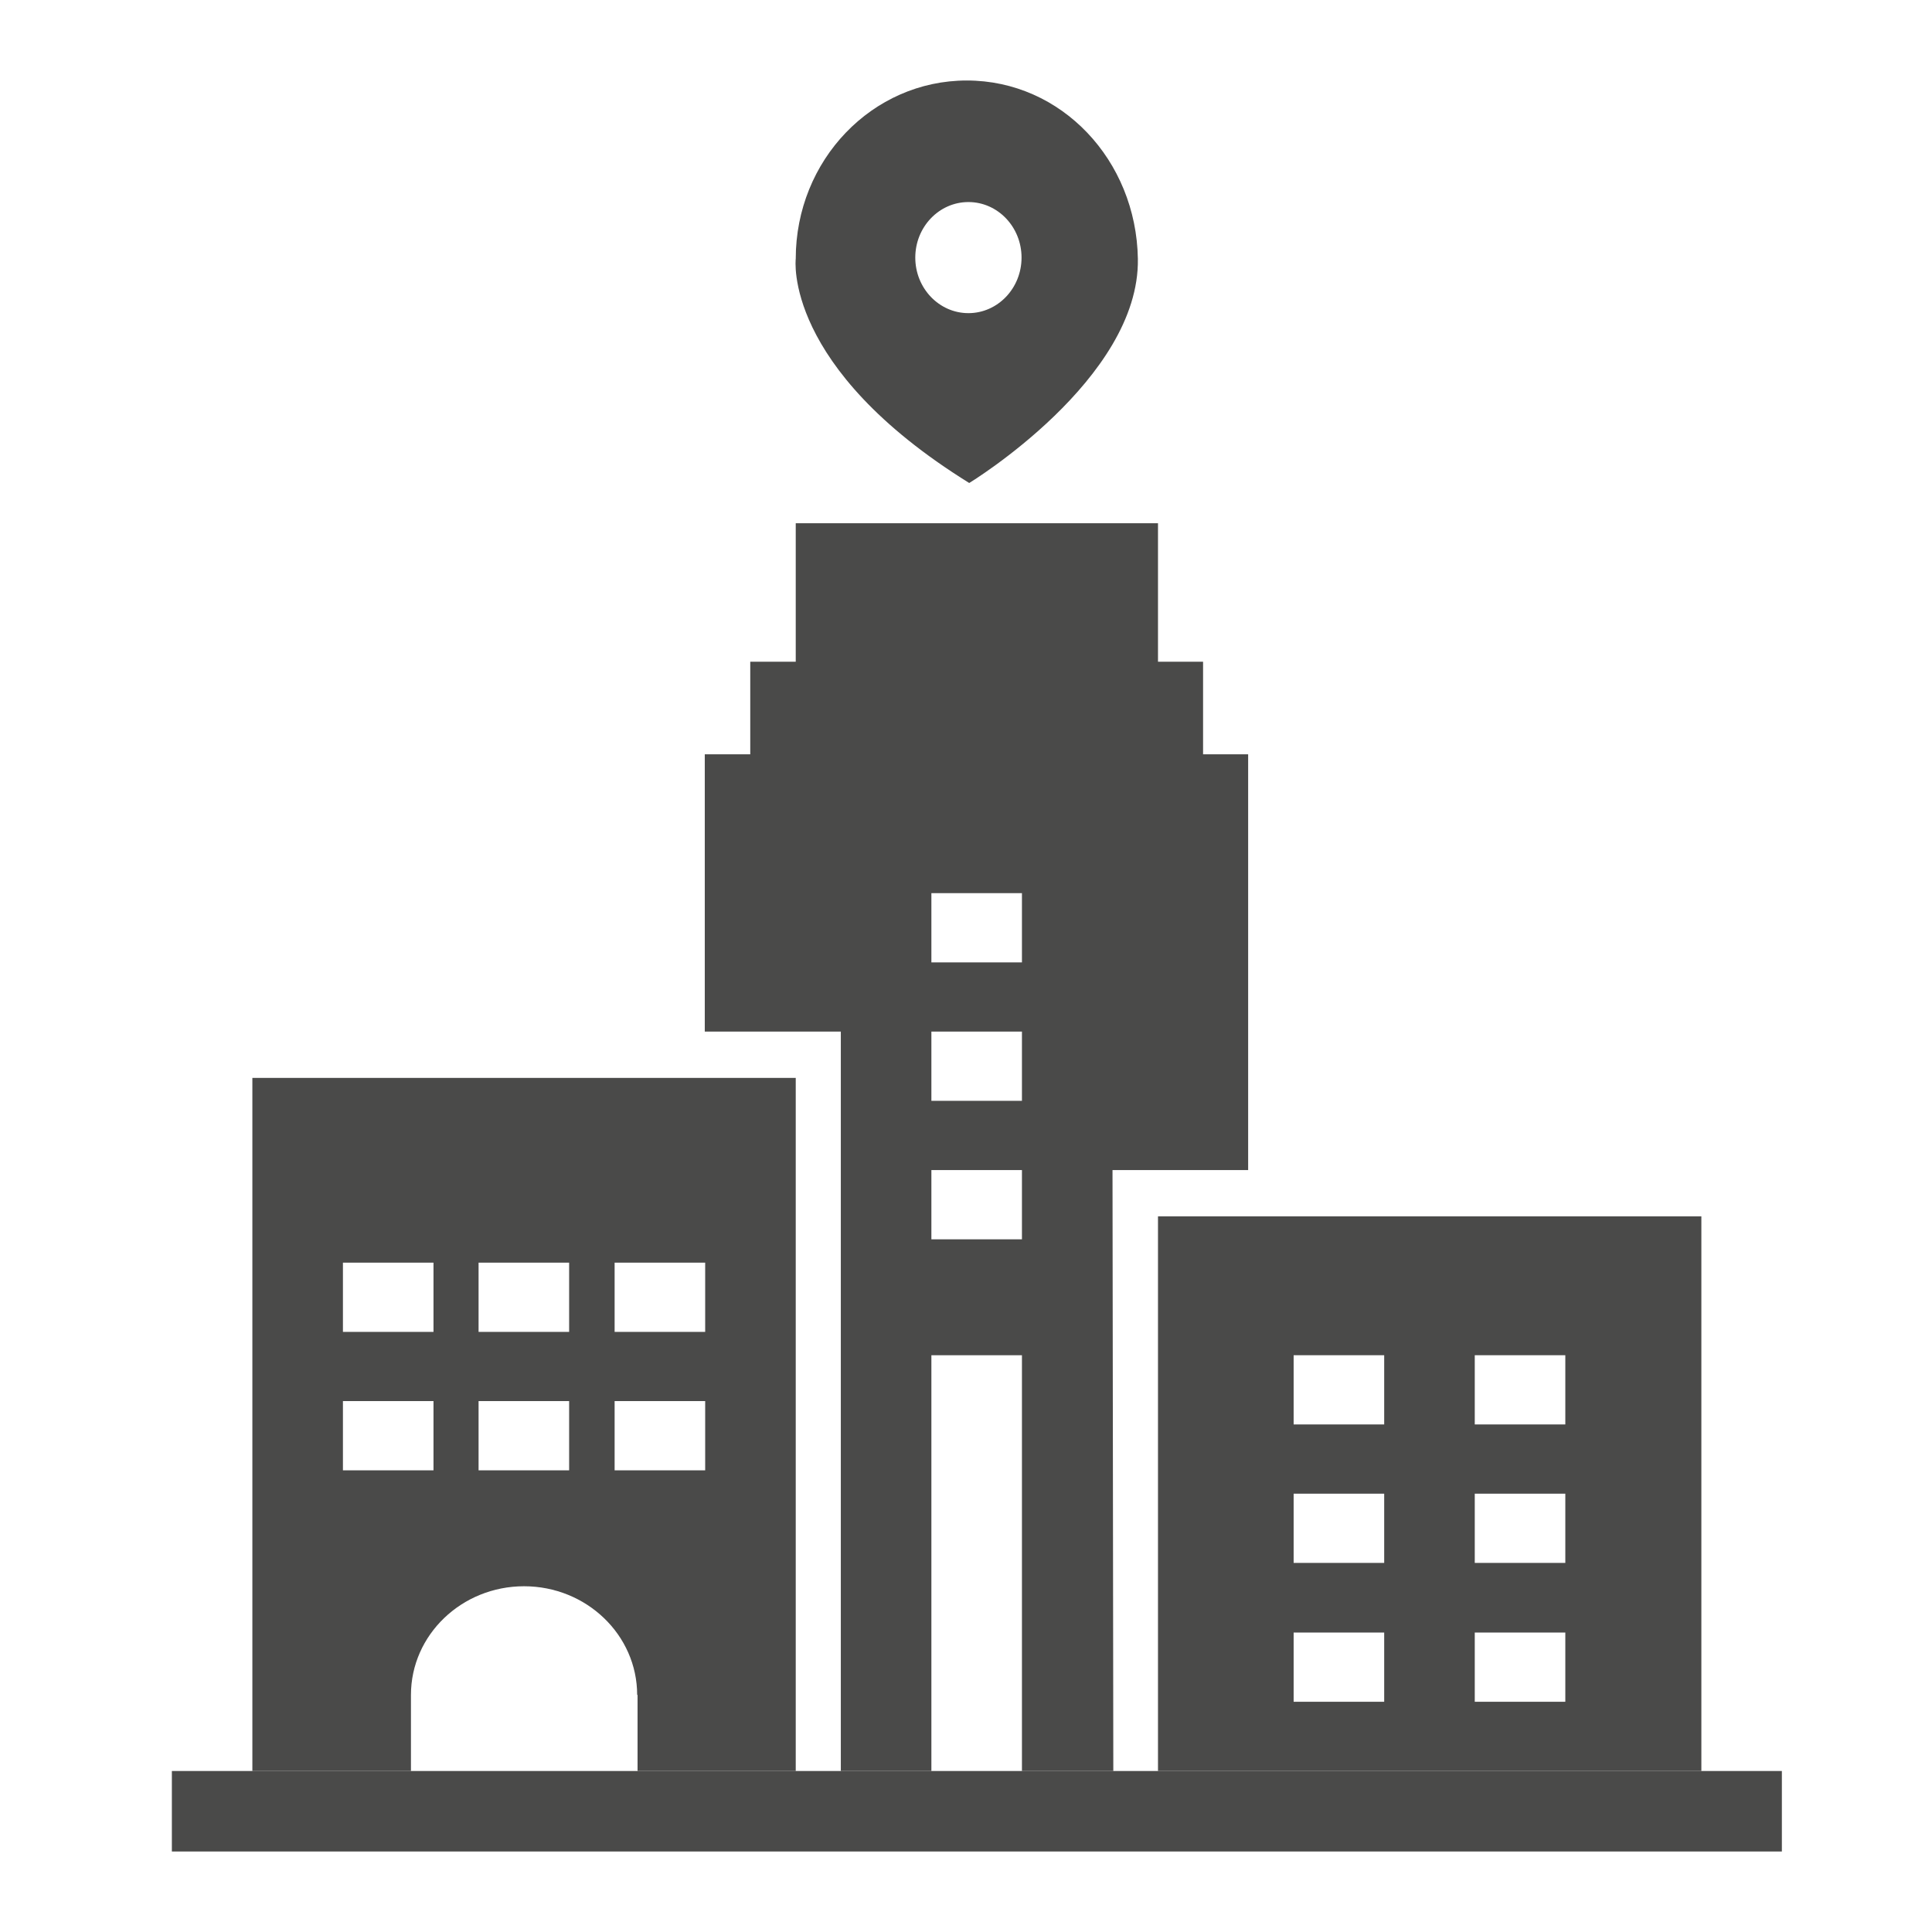 <?xml version="1.0" encoding="UTF-8"?> <svg xmlns="http://www.w3.org/2000/svg" id="Citytrip" viewBox="0 0 48 48"><defs><style> .cls-1 { fill: #4a4a49; } </style></defs><path class="cls-1" d="M24.08,12c-4.64-2.88-4.31-5.57-4.31-5.57,0-2.45,1.9-4.43,4.25-4.43s4.21,1.98,4.25,4.43c.05,2.99-4.19,5.57-4.19,5.57ZM24.06,5.02c-.73,0-1.32.62-1.32,1.38s.59,1.38,1.32,1.38,1.32-.62,1.32-1.38-.59-1.38-1.32-1.38Z"></path><path class="cls-1" d="M27.64,29.07l.02,14.93h-6.77v-18.37h-3.38v-6.89h13.5v10.33h-3.38ZM29.89,16.44h-11.25v2.3h11.25v-2.3ZM28.77,13h-9v3.44h9v-3.44ZM25.39,25.63h-2.25v1.72h2.25v-1.72ZM25.39,29.07h-2.25v1.72h2.25v-1.72ZM25.39,22.19h-2.25v1.72h2.25v-1.72ZM25.39,33.67h-2.25v10.33h2.25v-10.33Z"></path><path class="cls-1" d="M42.27,44h-13.5v-13.78h13.5v13.78ZM34.39,37.11h-2.25v1.72h2.25v-1.72ZM34.39,40.56h-2.25v1.72h2.25v-1.72ZM34.39,33.67h-2.25v1.72h2.25v-1.72ZM38.89,37.11h-2.25v1.72h2.25v-1.72ZM38.89,40.56h-2.25v1.72h2.25v-1.72ZM38.89,33.67h-2.25v1.72h2.25v-1.72Z"></path><path class="cls-1" d="M19.77,44H6.27v-17.22h13.5v17.22ZM10.77,31.37h-2.25v1.72h2.25v-1.72ZM10.77,34.81h-2.25v1.72h2.25v-1.72ZM14.14,31.37h-2.25v1.72h2.25v-1.72ZM14.14,34.81h-2.25v1.72h2.25v-1.72ZM17.52,31.37h-2.25v1.72h2.25v-1.72ZM17.52,34.81h-2.25v1.72h2.25v-1.72ZM15.83,42.11c0-1.49-1.26-2.7-2.81-2.7s-2.81,1.21-2.81,2.7v1.89h5.63v-1.89Z"></path><rect class="cls-1" x="4.27" y="44" width="40" height="2"></rect></svg> 